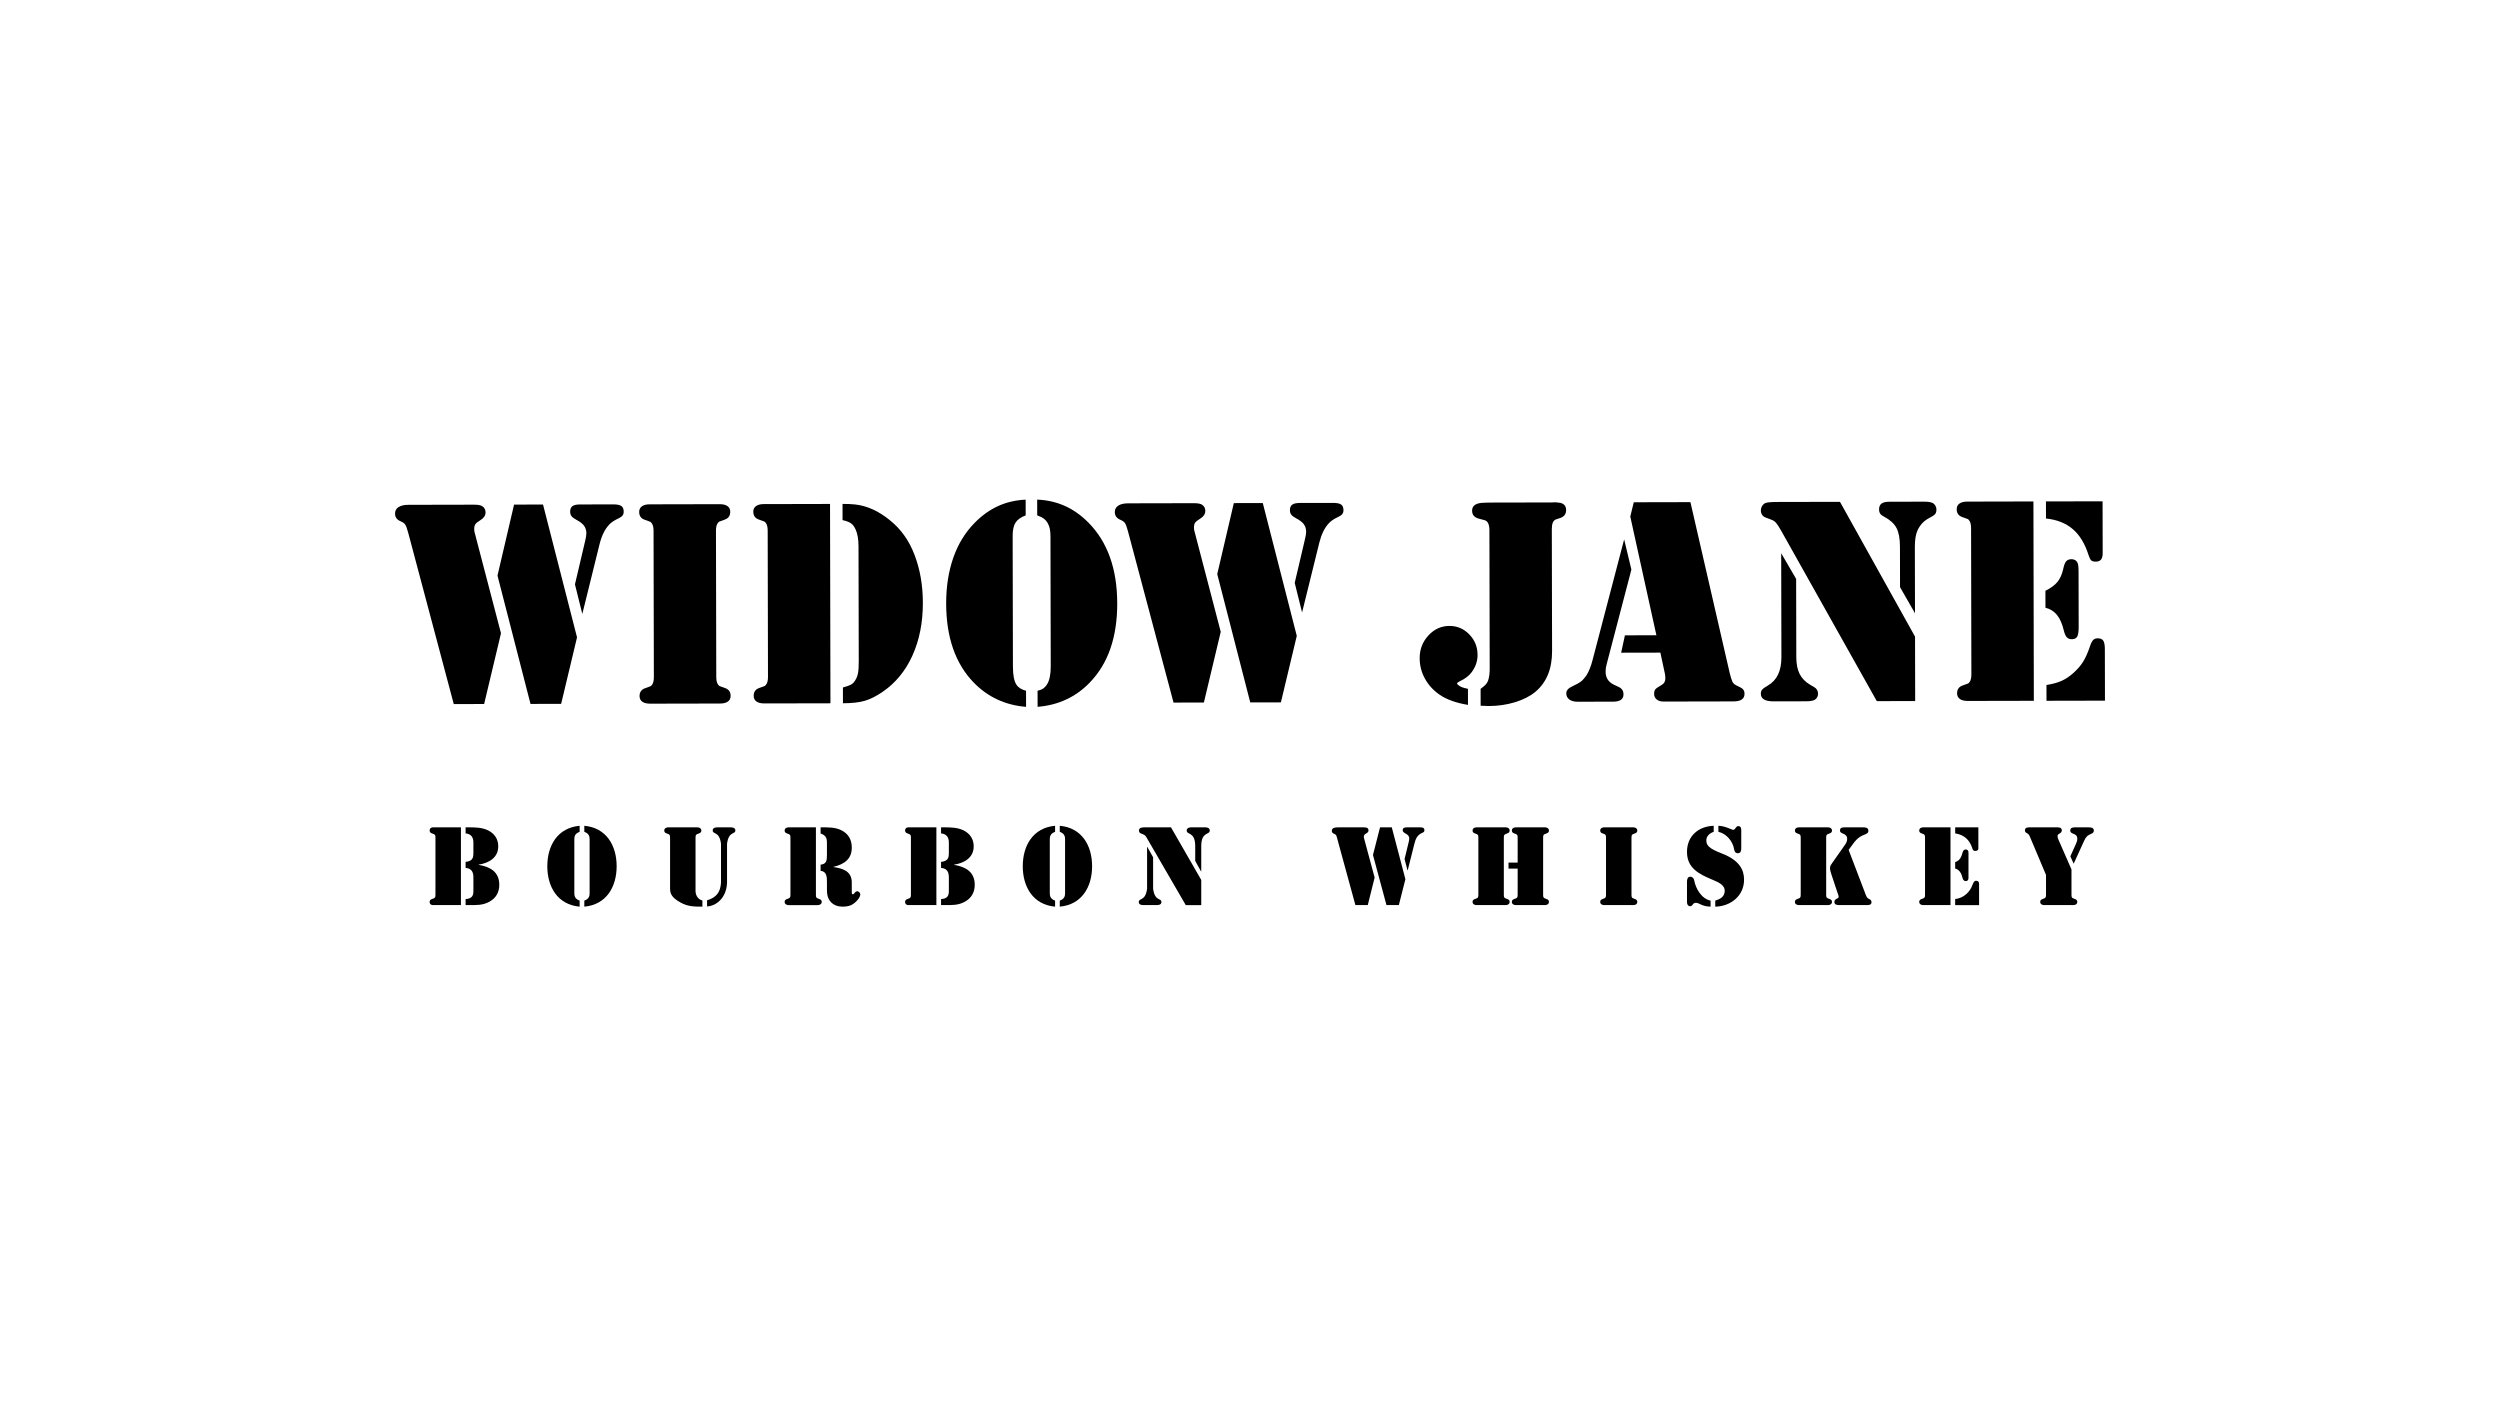 <?xml version="1.0" encoding="UTF-8"?>
<svg id="b" data-name="Layer 2" xmlns="http://www.w3.org/2000/svg" width="481.059" height="270.596" viewBox="0 0 481.059 270.596">
  <g id="c" data-name="Layer 1">
    <g>
      <rect width="481.059" height="270.596" fill="#fff"/>
      <g id="d" data-name="Layer 2">
        <g>
          <g id="e" data-name="Layer 1">
            <g>
              <path d="M96.401,121.86l-3.243,13.609-5.843.012-8.777-33.003c-.2-.749-.386-1.254-.558-1.517-.171-.26-.465-.475-.88-.644-.72-.298-1.084-.794-1.085-1.488-.001-.543.223-.961.673-1.251.451-.292,1.083-.437,1.893-.439l12.658-.026c.793-.002,1.334.109,1.623.334.378.279.569.664.57,1.149.001.582-.313,1.069-.944,1.464-.522.32-.86.587-1.012.803-.153.216-.229.54-.228.972,0,.204.028.412.081.617l5.072,19.408ZM98.919,97.096l5.571-.012,6.543,25.56-3.056,12.794-5.895.012-6.353-24.691,3.19-13.663ZM112.051,118.145l-1.416-5.703,1.956-8.322c.16-.656.242-1.162.241-1.519-.001-.56-.153-1.042-.451-1.444-.298-.403-.791-.781-1.474-1.136-.452-.242-.764-.476-.935-.701-.173-.224-.259-.516-.26-.87-.001-.487.147-.839.444-1.056.297-.214.772-.323,1.421-.325l6.436-.013c.741-.002,1.258.106,1.557.318.297.216.445.575.446,1.081,0,.3-.073.55-.226.746-.154.197-.41.379-.769.549-.811.376-1.405.772-1.783,1.185-.828.864-1.448,2.11-1.858,3.741l-3.328,13.468Z"/>
              <path d="M137.864,135.376l-12.063.025h-.703c-.649.003-1.152-.123-1.501-.375-.353-.252-.53-.613-.531-1.081-.002-.769.357-1.276,1.08-1.52.595-.206.939-.334,1.039-.382.097-.047.203-.155.311-.326.216-.298.322-.776.321-1.431l-.058-28.131c-.001-.656-.11-1.134-.327-1.433-.108-.169-.214-.277-.312-.322-.101-.048-.446-.173-1.041-.377-.724-.242-1.085-.748-1.086-1.515,0-.467.174-.83.526-1.083.349-.254.851-.381,1.5-.382h.703s12.063-.026,12.063-.026h.703c.649-.003,1.149.122,1.502.374.352.252.527.614.528,1.081.002.768-.358,1.275-1.078,1.52-.596.207-.94.333-1.04.382-.098.046-.203.153-.309.323-.217.3-.323.778-.322,1.435l.058,28.131c.001.656.109,1.133.328,1.43.107.171.213.277.31.324.1.048.445.174,1.042.377.722.241,1.083.746,1.085,1.515,0,.468-.172.83-.524,1.083-.352.253-.852.381-1.501.383h-.703Z"/>
              <path d="M159.718,96.97l.079,38.361-12.035.025h-.703c-.65.003-1.151-.123-1.502-.375-.352-.252-.53-.613-.531-1.081-.002-.769.358-1.276,1.081-1.52.595-.206.938-.334,1.039-.382.097-.047.203-.155.31-.326.217-.298.323-.776.322-1.431l-.058-28.131c-.001-.656-.11-1.134-.328-1.433-.107-.169-.214-.277-.311-.322-.101-.048-.446-.173-1.041-.377-.723-.242-1.086-.748-1.087-1.515,0-.467.175-.83.526-1.083.35-.254.851-.381,1.501-.382h.703s12.035-.026,12.035-.026ZM165.244,127.281l-.046-22.173c-.003-1.367-.197-2.453-.575-3.259-.235-.521-.528-.907-.869-1.149-.343-.242-.884-.45-1.625-.616l-.006-3.118c.958-.002,1.767.033,2.435.107,2.291.258,4.512,1.266,6.661,3.02,2.128,1.701,3.712,3.919,4.746,6.651,1.069,2.771,1.608,5.843,1.615,9.214.008,3.824-.662,7.22-2.009,10.192-1.346,2.974-3.279,5.316-5.8,7.025-1.224.826-2.363,1.39-3.419,1.692-1.052.302-2.436.455-4.15.459l-.006-3.036c.759-.209,1.284-.397,1.58-.566.299-.168.556-.431.771-.788.27-.414.453-.878.552-1.393.098-.515.147-1.269.145-2.263Z"/>
              <path d="M197.366,99.172c-.917.34-1.566.799-1.944,1.381-.378.581-.565,1.435-.563,2.561l.052,25.123c.003,1.65.221,2.81.656,3.484.344.562.966.963,1.868,1.204l.006,3.092c-4.004-.329-7.361-1.888-10.071-4.674-3.522-3.626-5.292-8.69-5.305-15.191-.007-3.259.453-6.207,1.376-8.842.919-2.633,2.293-4.87,4.11-6.711,1.385-1.408,2.879-2.478,4.483-3.212,1.603-.736,3.378-1.151,5.325-1.248l.006,3.034ZM199.584,99.167l-.006-3.034c1.948.089,3.729.497,5.343,1.226,1.616.727,3.12,1.79,4.51,3.193,3.686,3.723,5.537,8.898,5.551,15.53.013,6.502-1.736,11.573-5.242,15.213-2.7,2.818-6.059,4.388-10.08,4.716l-.006-3.092c.469-.114.833-.258,1.095-.437.261-.179.499-.436.714-.774.487-.768.727-1.93.724-3.487l-.052-25.123c-.002-.995-.166-1.781-.492-2.361-.218-.392-.474-.703-.773-.926-.297-.225-.726-.44-1.286-.645Z"/>
              <path d="M234.9,121.573l-3.244,13.609-5.841.012-8.778-33.003c-.199-.749-.385-1.254-.556-1.517-.173-.26-.466-.475-.882-.644-.721-.298-1.082-.794-1.084-1.488-.001-.543.224-.961.673-1.251.451-.292,1.081-.437,1.893-.439l12.656-.026c.793-.002,1.337.109,1.623.334.38.279.569.664.57,1.149.001.582-.311,1.069-.943,1.464-.522.32-.86.587-1.012.803-.154.216-.23.54-.229.972,0,.204.029.412.083.617l5.071,19.408ZM237.418,96.809l5.572-.012,6.542,25.56-3.056,12.794-5.896.012-6.353-24.691,3.19-13.663ZM250.552,117.858l-1.418-5.703,1.955-8.322c.164-.656.243-1.162.242-1.519-.001-.56-.15-1.042-.449-1.444-.297-.403-.79-.781-1.476-1.136-.45-.242-.764-.476-.935-.701-.173-.224-.259-.516-.259-.87-.001-.487.148-.839.446-1.056.297-.214.77-.323,1.419-.325l6.436-.013c.738-.002,1.257.106,1.557.318.297.216.446.575.447,1.081,0,.3-.075.55-.226.746-.154.197-.41.379-.771.549-.81.376-1.405.772-1.782,1.185-.829.864-1.449,2.11-1.861,3.741l-3.325,13.468Z"/>
              <path d="M282.469,132.547l.006,3.091c-2.255-.37-4.058-1.011-5.414-1.926-1.227-.842-2.18-1.876-2.859-3.101-.678-1.225-1.02-2.541-1.023-3.948-.004-1.703.557-3.165,1.682-4.387,1.126-1.219,2.471-1.831,4.039-1.834,1.496-.003,2.773.542,3.83,1.636,1.059,1.094,1.587,2.409,1.59,3.945.002,1.198-.381,2.316-1.154,3.346-.52.695-1.278,1.267-2.269,1.72-.325.169-.495.3-.512.394-.018.093.059.212.23.351.171.139.384.266.637.377.27.113.676.225,1.217.335ZM286.653,128.63l-.055-26.584c-.002-1.161-.329-1.817-.978-1.966l-1.054-.278c-.867-.224-1.3-.739-1.302-1.545-.001-.506.201-.885.606-1.139.403-.254,1.004-.381,1.798-.382l.892-.029,12.035-.025.731-.03.973.112c.705.203,1.058.662,1.059,1.374.002.749-.359,1.255-1.081,1.52l-.863.282c-.542.19-.811.808-.808,1.857l.049,23.495c.007,3.426-1.069,6.043-3.23,7.846-1.025.845-2.332,1.508-3.916,1.988-1.586.482-3.261.725-5.031.728-.305,0-.828-.018-1.568-.053l-.007-3.26c.127-.095.217-.159.271-.197.358-.28.616-.512.767-.689.154-.179.285-.399.392-.662.215-.619.322-1.405.32-2.362Z"/>
              <path d="M312.525,103.788l1.393,5.814-4.75,18.165c-.144.523-.215,1.012-.214,1.461.002,1.181.535,2.023,1.601,2.526l.948.447c.596.281.895.75.896,1.404.002.938-.656,1.408-1.972,1.41l-6.869.014c-.667.001-1.194-.145-1.582-.433-.389-.29-.585-.686-.586-1.191-.001-.545.394-.996,1.188-1.352.739-.34,1.284-.645,1.635-.917.35-.273.686-.643,1.011-1.112.503-.769.914-1.791,1.238-3.067l6.064-23.169ZM314.377,96.647l10.9-.023,7.587,33.005c.147.58.307,1.096.49,1.545.163.357.525.645,1.085.869.469.205.794.41.974.614.18.208.272.488.273.845.002.974-.701,1.463-2.11,1.466l-13.492.028c-.544.001-.974-.135-1.3-.405-.324-.271-.489-.631-.49-1.08,0-.375.069-.656.215-.845.145-.188.469-.421.973-.704.36-.187.612-.395.755-.62.143-.225.215-.506.215-.843,0-.319-.028-.599-.081-.843l-.875-4.073-7.547.016.725-3.345,6.057-.013-5.024-22.838.67-2.754Z"/>
              <path d="M342.744,106.455l2.876,4.939.031,15.063c.003,1.313.217,2.388.642,3.231.426.843,1.101,1.534,2.021,2.075l.813.476c.47.282.703.703.704,1.264,0,.433-.169.788-.509,1.071-.289.242-.886.367-1.785.369l-6.248.013c-1.639.003-2.461-.483-2.463-1.457,0-.339.085-.605.255-.8.17-.199.543-.467,1.12-.805,1.728-.995,2.59-2.806,2.584-5.429l-.041-20.008ZM354.057,96.567l14.442,25.938.026,12.393-7.384.015-18.432-32.843c-.399-.711-.725-1.209-.978-1.488-.253-.28-.577-.486-.973-.617l-1.028-.391c-.271-.094-.489-.263-.65-.505-.165-.244-.245-.515-.246-.816,0-.318.078-.612.242-.886.16-.27.377-.464.648-.577.305-.132,1.134-.198,2.488-.2l11.846-.025ZM368.49,118.008l-2.877-5.025-.016-7.786c-.003-1.571-.228-2.775-.67-3.61-.444-.831-1.227-1.545-2.345-2.145-.38-.185-.64-.387-.786-.603-.146-.215-.217-.489-.218-.827-.001-.506.156-.876.472-1.111.314-.236.823-.353,1.526-.354l6.763-.014c.919-.002,1.524.146,1.812.445.309.3.463.656.464,1.067,0,.392-.087.69-.257.886-.172.198-.581.465-1.23.805-.954.507-1.673,1.284-2.158,2.334-.339.77-.509,1.811-.506,3.12l.027,12.817Z"/>
              <path d="M391.28,96.491l.079,38.361-12.034.025h-.704c-.649.003-1.151-.123-1.501-.375-.352-.252-.531-.613-.532-1.081-.002-.769.359-1.276,1.079-1.52.595-.206.941-.334,1.042-.382.098-.047.202-.155.311-.326.214-.298.322-.776.321-1.431l-.058-28.131c-.001-.656-.112-1.134-.327-1.433-.11-.169-.214-.277-.312-.322-.101-.048-.448-.173-1.044-.377-.721-.242-1.084-.748-1.085-1.515,0-.467.176-.83.527-1.083.349-.254.85-.381,1.499-.382h.704s12.034-.026,12.034-.026ZM393.595,116.943l-.007-3.259c1.044-.527,1.818-1.1,2.322-1.719.502-.619.871-1.443,1.104-2.476.141-.711.332-1.203.563-1.477.236-.27.569-.408,1.001-.409.577-.001.974.232,1.192.7.124.244.191.797.193,1.658l.022,10.705c.002.881-.093,1.491-.28,1.827-.191.34-.536.507-1.041.508-.416,0-.74-.128-.975-.39-.234-.263-.425-.701-.57-1.32-.311-1.292-.75-2.283-1.319-2.976-.569-.691-1.304-1.149-2.206-1.373ZM393.687,96.486l10.898-.023.021,9.947c.001.582-.103,1.004-.321,1.267-.215.262-.556.394-1.026.395-.397,0-.685-.084-.866-.251-.18-.169-.354-.515-.515-1.039-.692-2.172-1.699-3.829-3.028-4.968-1.326-1.141-3.044-1.822-5.155-2.043l-.007-3.286ZM393.794,134.846l-.006-3.036c1.171-.188,2.14-.455,2.905-.793.767-.339,1.536-.855,2.31-1.549.774-.697,1.391-1.414,1.847-2.153.461-.743.895-1.721,1.307-2.942.196-.599.405-1.007.62-1.222.216-.216.513-.324.89-.325.506-.001.858.151,1.057.461.199.308.299.848.3,1.615l.021,9.921-11.251.023Z"/>
            </g>
          </g>
          <g>
            <path d="M88.694,174.162h-5.381c-.14,0-.64-.04-.64-.62,0-.28.18-.46.44-.54.7-.22.68-.34.68-1.08v-10.482c0-.74.02-.86-.68-1.08-.26-.08-.44-.26-.44-.54,0-.58.5-.62.64-.62h5.381v14.962ZM89.594,159.2h.62c1.26,0,2.54.02,3.7.58,1.24.62,1.96,1.66,1.96,3.08,0,2.2-1.84,3.22-3.781,3.521v.04c2.22.36,3.981,1.34,3.981,3.841,0,1.42-.62,2.54-1.88,3.24-1.28.72-2.54.66-3.961.66h-.64v-1.16c1.34-.06,1.5-.82,1.5-1.54v-2.58c0-.92-.22-1.78-1.5-1.88v-1.16c1.46-.12,1.5-.98,1.5-1.72v-2c0-.84-.3-1.64-1.5-1.76v-1.16Z"/>
            <path d="M111.536,160.06c-.94.34-1.02.94-1.02,1.44v10.362c0,.5.08,1.1,1.02,1.44v1.16c-4.24-.38-6.221-3.801-6.221-7.781s1.98-7.401,6.221-7.781v1.16ZM112.436,173.302c.94-.34,1.02-.94,1.02-1.44v-10.362c0-.5-.08-1.1-1.02-1.44v-1.16c4.241.38,6.221,3.801,6.221,7.781s-1.98,7.401-6.221,7.781v-1.16Z"/>
            <path d="M135.158,174.462c-1.58,0-2.8-.02-4.181-.78-1.8-1-2.04-1.76-2.04-2.76v-9.481c0-.74.02-.86-.68-1.08-.26-.08-.44-.26-.44-.54,0-.58.66-.62.74-.62h5.661c.08,0,.74.04.74.62,0,.28-.18.46-.44.54-.7.22-.68.34-.68,1.08v9.621c0,.2-.18,1.78,1.32,2.22v1.18ZM138.739,162.361c-.32-2.5-1.6-1.72-1.6-2.58,0-.62.82-.58,1.04-.58h2.28c.22,0,1.04-.04,1.04.58,0,.86-1.28.08-1.6,2.58v7.541c-.16,3.3-2.54,4.501-3.841,4.521v-1.18c1.84-.56,2.56-1.6,2.68-3.381v-7.501Z"/>
            <path d="M152.1,161.441c0-.74.02-.86-.68-1.08-.26-.08-.44-.26-.44-.54,0-.58.66-.62.74-.62h5.281v12.722c0,.74-.02.86.68,1.08.26.08.44.26.44.54,0,.58-.66.62-.74.62h-5.661c-.08,0-.74-.04-.74-.62,0-.28.18-.46.44-.54.7-.22.68-.34.68-1.08v-10.482ZM157.901,159.2h.1c1.3,0,2.66-.04,3.861.54,1.34.66,2.02,1.76,2.04,3.28.04,2.3-1.48,3.3-3.52,3.781v.04c1.78.26,3.48.78,3.52,2.9v1.76c0,.18-.06.58.2.58.32,0,.38-.58.86-.58.26,0,.58.3.58.58,0,.58-.66,1.32-1.1,1.66-.68.56-1.4.72-2.26.72s-1.64-.22-2.26-.84c-.7-.72-.8-1.6-.8-2.54v-1.36c0-.92-.02-2.04-1.22-2.16v-1.18c1.08-.1,1.22-.76,1.22-1.74v-2.42c0-1-.22-1.48-1.22-1.84v-1.18Z"/>
            <path d="M180.183,174.162h-5.381c-.14,0-.64-.04-.64-.62,0-.28.18-.46.44-.54.7-.22.68-.34.68-1.08v-10.482c0-.74.02-.86-.68-1.08-.26-.08-.44-.26-.44-.54,0-.58.5-.62.64-.62h5.381v14.962ZM181.083,159.2h.62c1.26,0,2.54.02,3.7.58,1.24.62,1.96,1.66,1.96,3.08,0,2.2-1.84,3.22-3.781,3.521v.04c2.22.36,3.981,1.34,3.981,3.841,0,1.42-.62,2.54-1.88,3.24-1.28.72-2.54.66-3.961.66h-.64v-1.16c1.34-.06,1.5-.82,1.5-1.54v-2.58c0-.92-.22-1.78-1.5-1.88v-1.16c1.46-.12,1.5-.98,1.5-1.72v-2c0-.84-.3-1.64-1.5-1.76v-1.16Z"/>
            <path d="M203.025,160.06c-.94.34-1.02.94-1.02,1.44v10.362c0,.5.08,1.1,1.02,1.44v1.16c-4.24-.38-6.221-3.801-6.221-7.781s1.98-7.401,6.221-7.781v1.16ZM203.925,173.302c.94-.34,1.02-.94,1.02-1.44v-10.362c0-.5-.08-1.1-1.02-1.44v-1.16c4.241.38,6.221,3.801,6.221,7.781s-1.98,7.401-6.221,7.781v-1.16Z"/>
            <path d="M220.726,162.961h.04l1.12,2v6.041c.32,2.5,1.6,1.72,1.6,2.58,0,.62-.82.58-1.04.58h-2.28c-.22,0-1.04.04-1.04-.58,0-.86,1.28-.08,1.6-2.58v-8.041ZM231.148,169.322v4.841h-2.98l-7.321-12.622c-.32-.56-.42-.86-1.08-1.08-.34-.12-.6-.2-.6-.64,0-.6.6-.6,1.02-.62h5.141l5.821,10.121ZM229.988,162.821c0-2.86-1.64-2.1-1.64-3.02,0-.56.66-.6.86-.6h2.72c.2,0,.86.04.86.6,0,.92-1.64.16-1.64,3.02v4.861h-.04l-1.12-2.02v-2.84Z"/>
            <path d="M263.191,174.162h-2.38l-3.56-13.022c-.1-.38-.14-.52-.5-.68-.3-.14-.48-.24-.48-.6,0-.66.82-.66,1.28-.66h4.641c.44,0,1.14-.06,1.14.58,0,.68-.9.5-.9,1.24,0,.18.04.3.1.5l1.98,7.341-1.32,5.301ZM267.811,159.2l2.62,9.981-1.26,4.981h-2.38l-2.6-9.641,1.36-5.321h2.26ZM270.272,165.301l.76-3.12c.06-.28.14-.52.14-.82,0-1.04-1.26-.88-1.26-1.62,0-.46.42-.54.78-.54h2.58c.38,0,.82.04.82.56,0,.3-.16.38-.42.5-1,.44-1.26,1.14-1.52,2.14l-1.28,5.081-.04-.02-.56-2.16Z"/>
            <path d="M289.373,171.922c0,.74-.02.86.68,1.08.26.08.44.26.44.54,0,.58-.66.62-.74.62h-5.661c-.08,0-.74-.04-.74-.62,0-.28.18-.46.44-.54.7-.22.68-.34.68-1.08v-10.482c0-.74.02-.86-.68-1.08-.26-.08-.44-.26-.44-.54,0-.58.66-.62.74-.62h5.661c.08,0,.74.04.74.62,0,.28-.18.46-.44.54-.7.22-.68.34-.68,1.08v10.482ZM292.034,167.141h-1.76v-1.16h1.76v-4.541c0-.74.02-.86-.68-1.08-.26-.08-.44-.26-.44-.54,0-.58.66-.62.74-.62h5.661c.08,0,.74.04.74.62,0,.28-.18.46-.44.54-.7.22-.68.34-.68,1.08v10.482c0,.74-.02.86.68,1.08.26.08.44.26.44.54,0,.58-.66.62-.74.62h-5.661c-.08,0-.74-.04-.74-.62,0-.28.18-.46.44-.54.7-.22.68-.34.68-1.08v-4.781Z"/>
            <path d="M313.936,171.922c0,.74-.02.86.68,1.08.26.08.44.26.44.54,0,.58-.66.62-.74.62h-5.661c-.08,0-.74-.04-.74-.62,0-.28.18-.46.44-.54.7-.22.68-.34.68-1.08v-10.482c0-.74.02-.86-.68-1.08-.26-.08-.44-.26-.44-.54,0-.58.66-.62.74-.62h5.661c.08,0,.74.04.74.62,0,.28-.18.46-.44.54-.7.22-.68.34-.68,1.08v10.482Z"/>
            <path d="M329.757,160.06c-.76.26-1.42.82-1.42,1.64,0,.98.54,1.58,2.92,2.5,3.54,1.36,4.341,3.24,4.341,5.081,0,3.1-2.58,5.121-5.541,5.181v-1.16c.96-.3,1.78-.74,1.82-1.84.04-1.26-1.44-1.78-2.4-2.2-2.52-1.06-4.861-2.2-4.861-5.341,0-3.041,2.2-4.921,5.141-5.021v1.16ZM324.616,169.682c0-.42.08-.98.64-.98.4,0,.68.32.74.66.28,1.6,1.4,3.58,3.161,3.94v1.16c-1.74-.04-2.12-.74-2.84-.74-.64,0-.58.66-1.08.66-.62,0-.62-.74-.62-.84v-3.861ZM335.058,163.221c0,.46-.08.96-.66.96-.48,0-.66-.38-.72-.78-.22-1.48-1.46-3-3.02-3.34v-1.16c1.26.02,2.6.78,2.82.78.52,0,.48-.72,1-.72.62,0,.58.68.58.84v3.421Z"/>
            <path d="M351.399,171.922c0,.74-.02.86.68,1.08.26.08.44.26.44.54,0,.58-.66.62-.74.62h-5.661c-.08,0-.74-.04-.74-.62,0-.28.18-.46.44-.54.7-.22.68-.34.68-1.08v-10.482c0-.74.02-.86-.68-1.08-.26-.08-.44-.26-.44-.54,0-.58.66-.62.74-.62h5.661c.08,0,.74.04.74.62,0,.28-.18.46-.44.54-.7.22-.68.34-.68,1.08v10.482ZM358.94,171.982c.18.44.24.78.7,1,.3.14.48.26.48.64,0,.58-.66.54-1.06.54h-5.021c-.46,0-1.06,0-1.06-.62,0-.66.82-.54.82-.98,0-.16-.1-.46-.16-.6l-1.24-3.721c-.12-.38-.26-.8-.26-1.22s.22-.68.46-1.02l2.32-3.3c.28-.38.52-.78.52-1.26,0-.54-.28-.82-.76-1.02-.32-.14-.62-.22-.62-.62,0-.62.56-.6.98-.6h3.421c.48,0,1.06.02,1.06.66,0,.46-.38.6-.74.74-1.38.52-1.84,1.28-2.68,2.42l-.38.52,3.22,8.441Z"/>
            <path d="M370.041,159.2h5.281v14.962h-5.281c-.08,0-.74-.04-.74-.62,0-.28.18-.46.44-.54.7-.22.68-.34.68-1.08v-10.482c0-.74.02-.86-.68-1.08-.26-.08-.44-.26-.44-.54,0-.58.66-.62.74-.62ZM376.222,159.2h4.461v4.061c0,.1-.02.48-.62.48-.34,0-.44-.2-.54-.5-.52-1.62-1.54-2.6-3.3-2.88v-1.16ZM376.222,165.881c.84-.22,1.22-1,1.4-1.76.1-.34.22-.66.64-.66.62,0,.52.72.52.88v4.321c0,.16.1.88-.52.88-.42,0-.54-.32-.64-.66-.18-.76-.56-1.54-1.4-1.76v-1.24ZM376.222,173.002c1.62-.2,2.86-1.3,3.4-2.9.14-.3.26-.62.62-.62.64,0,.58.6.58.68v4.001h-4.601v-1.16Z"/>
            <path d="M393.703,168.362l-3.02-7.161c-.14-.36-.24-.62-.58-.84-.26-.14-.46-.24-.46-.58,0-.62.64-.58,1.06-.58h4.941c.44,0,1.1-.04,1.1.6,0,.3-.22.46-.44.6-.22.12-.38.2-.38.48,0,.26.1.52.2.76l2.48,5.661v4.621c0,.74-.02.86.68,1.08.26.08.44.26.44.54,0,.58-.66.62-.74.62h-5.661c-.08,0-.74-.04-.74-.62,0-.28.18-.46.44-.54.7-.22.68-.34.68-1.08v-3.56ZM398.384,164.781l1.04-2.32c.16-.34.3-.66.3-1.06,0-1.2-1.36-.76-1.36-1.58,0-.72.82-.62,1.3-.62h2.22c.46,0,1.02.04,1.02.64,0,.34-.22.48-.5.6-.82.34-1.04.64-1.42,1.46l-1.96,4.301-.64-1.42Z"/>
          </g>
        </g>
      </g>
    </g>
  </g>
</svg>